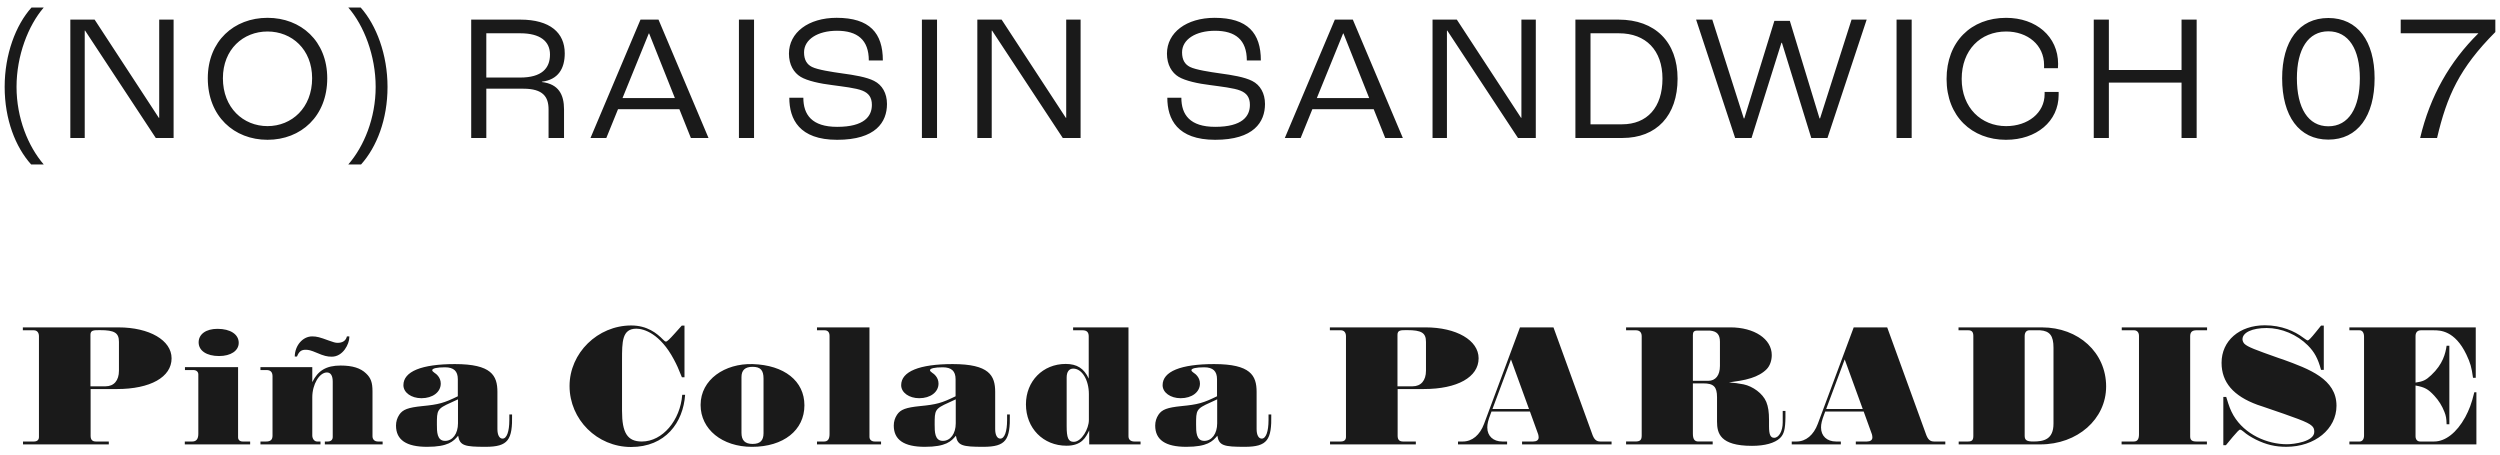<?xml version="1.0" encoding="UTF-8"?><svg id="_イヤー_1" xmlns="http://www.w3.org/2000/svg" viewBox="0 0 264 48"><path d="M4.615,17.364c-1.634-1.9-2.869-4.882-2.869-8.188S2.981,2.698,4.615,.798h-1.292C1.651,2.66,.492,5.756,.492,9.176c0,3.439,1.14,6.345,2.793,8.188h1.33Zm12.197-4.92h-.038L9.992,2.071h-2.565V14.571h1.52V3.23h.038l7.466,11.341h1.881V2.071h-1.52V12.443Zm11.438,2.318c3.534,0,6.307-2.489,6.307-6.497,0-3.932-2.774-6.383-6.307-6.383s-6.307,2.451-6.307,6.383c0,4.008,2.774,6.497,6.307,6.497Zm0-11.436c2.565,0,4.711,1.881,4.711,4.939,0,3.115-2.147,5.053-4.711,5.053s-4.711-1.938-4.711-5.053c0-3.059,2.147-4.939,4.711-4.939ZM36.782,.798c1.653,1.9,2.888,5.072,2.888,8.378s-1.235,6.288-2.888,8.188h1.349c1.653-1.843,2.792-4.749,2.792-8.188,0-3.419-1.178-6.516-2.831-8.378h-1.311Zm22.855,4.825c0-2.166-1.558-3.552-4.692-3.552h-5.186V14.571h1.596v-5.205h3.913c2.071,0,2.66,.855,2.66,2.185v3.021h1.634v-3.021c0-1.558-.57-2.679-2.337-2.888v-.038c1.71-.209,2.413-1.368,2.413-3.002Zm-4.711,2.565h-3.572V3.515h3.591c2.109,0,3.134,.855,3.134,2.242,0,1.463-.874,2.432-3.153,2.432Zm14.611-6.117h-1.9l-5.281,12.5h1.672l1.235-3.04h6.478l1.216,3.04h1.862l-5.281-12.5Zm-3.799,8.283l2.774-6.82h.038l2.717,6.82h-5.528Zm13.889-8.283h-1.596V14.571h1.596V2.071Zm12.691,6.478c-.817-.418-2.128-.627-3.382-.798-1.083-.152-2.584-.38-3.192-.684-.532-.266-.836-.741-.836-1.539,0-1.368,1.444-2.28,3.476-2.28,2.147,0,3.363,.95,3.363,3.135h1.482c0-2.888-1.387-4.502-4.882-4.502-2.983,0-5.034,1.558-5.034,3.781,0,1.178,.513,2.014,1.235,2.451,.684,.418,2.052,.722,3.344,.874,1.083,.152,2.508,.304,3.191,.589,.646,.266,.988,.703,.988,1.501,0,1.197-.798,2.318-3.667,2.318-2.66,0-3.571-1.273-3.571-3.077h-1.482c0,2.261,1.045,4.445,5.053,4.445,4.084,0,5.262-1.881,5.262-3.78,0-1.14-.513-2.014-1.349-2.432Zm6.632-6.478h-1.596V14.571h1.596V2.071Zm5.776,1.159h.038l7.466,11.341h1.881V2.071h-1.52V12.443h-.038l-6.782-10.372h-2.565V14.571h1.52V3.23Zm19.741,4.882c.684,.418,2.052,.722,3.344,.874,1.083,.152,2.508,.304,3.191,.589,.646,.266,.988,.703,.988,1.501,0,1.197-.798,2.318-3.667,2.318-2.66,0-3.572-1.273-3.572-3.077h-1.482c0,2.261,1.045,4.445,5.053,4.445,4.084,0,5.262-1.881,5.262-3.78,0-1.14-.513-2.014-1.349-2.432-.817-.418-2.128-.627-3.381-.798-1.083-.152-2.584-.38-3.192-.684-.532-.266-.836-.741-.836-1.539,0-1.368,1.444-2.28,3.477-2.28,2.147,0,3.362,.95,3.362,3.135h1.482c0-2.888-1.387-4.502-4.882-4.502-2.982,0-5.034,1.558-5.034,3.781,0,1.178,.513,2.014,1.235,2.451Zm21.811,6.459h1.862l-5.281-12.5h-1.9l-5.281,12.5h1.672l1.235-3.04h6.478l1.216,3.04Zm-7.219-4.217l2.773-6.82h.038l2.717,6.82h-5.528Zm13.737-7.124h.038l7.466,11.341h1.881V2.071h-1.52V12.443h-.038l-6.782-10.372h-2.565V14.571h1.52V3.23Zm24.357,5.072c0-3.875-2.375-6.231-6.231-6.231h-4.559V14.571h4.958c3.609,0,5.832-2.356,5.832-6.269Zm-5.87,4.825h-3.325V3.515h3.002c2.85,0,4.597,1.805,4.597,4.787,0,3.039-1.615,4.825-4.274,4.825Zm13.68,1.444l3.154-10.049h.057l3.096,10.049h1.71l4.141-12.5h-1.596l-3.325,10.43h-.057l-3.135-10.297h-1.634l-3.173,10.297h-.057l-3.325-10.43h-1.71l4.122,12.5h1.729Zm16.91-12.5h-1.596V14.571h1.596V2.071Zm9.974,12.69c3.191,0,5.547-1.938,5.547-4.749v-.304h-1.482v.228c0,1.995-1.767,3.382-4.065,3.382-2.622,0-4.692-1.938-4.692-4.977,0-3.059,1.976-5.015,4.692-5.015,2.28,0,4.008,1.425,4.008,3.534v.342h1.463c.019-.247,.019-.418,.019-.456,0-2.888-2.318-4.863-5.49-4.863-3.705,0-6.288,2.527-6.288,6.459s2.66,6.421,6.288,6.421Zm18.524-.19h1.596V2.071h-1.596V7.39h-7.675V2.071h-1.596V14.571h1.596v-5.851h7.675v5.851Zm15.505,.171c3.096,0,4.882-2.489,4.882-6.478,0-3.913-1.786-6.364-4.882-6.364s-4.882,2.451-4.882,6.364c0,3.989,1.786,6.478,4.882,6.478Zm0-11.436c2.147,0,3.325,1.9,3.325,4.958,0,3.134-1.178,5.072-3.325,5.072s-3.324-1.938-3.324-5.072c0-3.059,1.178-4.958,3.324-4.958Zm7.639-1.235v1.444h8.188v.019c-2.983,2.945-5.091,6.592-6.136,11.037h1.786c1.045-4.445,2.356-7.371,6.155-11.189v-1.311h-9.992ZM12.51,34.572H2.413v.306h1.156c.34,0,.544,.238,.544,.629v10.641c0,.306-.187,.476-.544,.476h-1.139v.306H11.49v-.306h-1.36c-.374,0-.561-.187-.561-.595v-4.946h2.771c3.536,0,5.779-1.258,5.779-3.247,0-1.904-2.346-3.264-5.609-3.264Zm.051,4.573c0,1.037-.527,1.649-1.411,1.649h-1.598v-5.439c0-.493,.34-.493,1.003-.493,1.547,0,2.006,.289,2.006,1.241v3.043Zm12.58,7.037v-7.411h-5.609v.306h.884c.323,0,.527,.187,.527,.459v6.272c0,.544-.204,.816-.646,.816h-.782v.306h6.901v-.306h-.782c-.306,0-.493-.17-.493-.442Zm-2.006-8.584c1.241,0,2.074-.561,2.074-1.394,0-.901-.884-1.479-2.244-1.479-1.207,0-1.989,.561-1.989,1.428,0,.884,.85,1.445,2.159,1.445Zm7.99,.051h.238c.204-.527,.459-.714,.901-.714,.323,0,.544,.051,1.19,.323,.748,.323,1.105,.408,1.581,.408,1.207,0,1.853-1.377,1.853-2.04v-.102h-.255c-.102,.442-.442,.68-.986,.68-.221,0-.459-.068-.918-.238-.969-.357-1.275-.442-1.768-.442-.986,0-1.819,.952-1.836,2.125Zm8.21,8.414v-4.742c0-.918-.17-1.411-.68-1.887-.578-.561-1.428-.833-2.686-.833-1.53,0-2.397,.544-2.992,1.751v-1.581h-5.474v.306h.646c.425,0,.629,.221,.629,.663v6.255c0,.442-.204,.629-.68,.629h-.595v.306h6.34v-.306h-.357c-.289,0-.51-.289-.51-.646v-4.029c0-1.36,.748-2.618,1.547-2.618,.408,0,.612,.357,.612,.969v5.847c0,.289-.187,.476-.527,.476h-.306v.306h6.102v-.306h-.493c-.357,0-.578-.221-.578-.561Zm14.45-1.7c0,1.207-.272,1.955-.714,1.955-.34,0-.544-.391-.544-1.003v-3.927c0-1.734-.629-2.941-4.488-2.941-3.519,0-5.439,.782-5.439,2.227,0,.782,.833,1.377,1.904,1.377,1.19,0,2.04-.646,2.04-1.547,0-.68-.527-1.054-.646-1.122-.17-.119-.255-.204-.255-.289,0-.187,.493-.306,1.343-.306,.935,0,1.36,.408,1.36,1.258v1.802c-1.462,.714-2.006,.867-3.757,1.037-1.496,.153-2.057,.357-2.431,.918-.221,.34-.34,.714-.34,1.139,0,1.513,1.088,2.244,3.281,2.244,2.227,0,2.788-.578,3.281-1.173,.17,1.054,.697,1.173,2.89,1.173,2.414,0,2.856-.748,2.805-3.417h-.289v.595Zm-5.422,.34c0,1.088-.561,1.853-1.36,1.853-.867,0-.867-.969-.867-1.734,0-1.496,0-1.649,1.496-2.312,.238-.102,.374-.17,.731-.34v2.533Zm19.414,1.921c-1.513,0-2.091-.901-2.091-3.23v-5.371c0-1.938,0-3.315,1.513-3.315,.799,0,2.516,.527,3.961,3.247,.306,.578,.476,.935,.85,1.887h.272v-5.456h-.289l-.731,.816c-.578,.646-.816,.867-.935,.867-.085,0-.153-.051-.323-.221-.629-.646-1.649-1.479-3.349-1.479-3.536,0-6.51,2.907-6.51,6.391,0,3.536,2.907,6.442,6.493,6.442,3.638,0,5.508-2.584,5.711-5.508h-.306c-.204,2.686-2.074,4.93-4.267,4.93Zm11.696-8.176c-2.907-.085-5.49,1.615-5.49,4.318,0,2.567,2.278,4.42,5.422,4.42,3.332,0,5.541-1.751,5.541-4.386,0-2.567-2.125-4.25-5.473-4.352Zm1.156,7.292c0,.782-.357,1.139-1.156,1.139s-1.173-.374-1.173-1.173v-5.881c0-.731,.374-1.088,1.173-1.088,.833,0,1.156,.357,1.156,1.241v5.762Zm11.186,.391v-11.559h-5.541v.306h.799c.34,0,.527,.204,.527,.595v10.369c0,.527-.187,.782-.578,.782h-.748v.306h6.765v-.306h-.663c-.34,0-.561-.187-.561-.493Zm14.534-1.768c0,1.207-.272,1.955-.714,1.955-.34,0-.544-.391-.544-1.003v-3.927c0-1.734-.629-2.941-4.487-2.941-3.519,0-5.44,.782-5.44,2.227,0,.782,.833,1.377,1.904,1.377,1.19,0,2.04-.646,2.04-1.547,0-.68-.527-1.054-.646-1.122-.17-.119-.255-.204-.255-.289,0-.187,.493-.306,1.343-.306,.935,0,1.36,.408,1.36,1.258v1.802c-1.462,.714-2.006,.867-3.757,1.037-1.496,.153-2.057,.357-2.431,.918-.221,.34-.34,.714-.34,1.139,0,1.513,1.088,2.244,3.281,2.244,2.227,0,2.788-.578,3.281-1.173,.17,1.054,.697,1.173,2.89,1.173,2.414,0,2.856-.748,2.805-3.417h-.289v.595Zm-5.422,.34c0,1.088-.561,1.853-1.36,1.853-.867,0-.867-.969-.867-1.734,0-1.496,0-1.649,1.496-2.312,.238-.102,.374-.17,.731-.34v2.533Zm18.24,1.36v-11.491h-5.847v.306h1.003c.442,0,.646,.204,.646,.646v4.454c-.493-1.071-1.241-1.547-2.431-1.547-2.414,0-4.199,1.819-4.199,4.267,0,2.516,1.819,4.369,4.284,4.369,1.615,0,2.04-.884,2.397-1.615v1.479h5.422v-.306h-.629c-.425,0-.646-.204-.646-.561Zm-4.182-1.7c0,.901-.765,2.295-1.598,2.295-.578,0-.748-.425-.748-1.666v-5.133c0-.595,.255-.935,.697-.935,.918,0,1.649,1.19,1.649,2.703v2.737Zm18.971,0c0,1.207-.272,1.955-.714,1.955-.34,0-.544-.391-.544-1.003v-3.927c0-1.734-.629-2.941-4.488-2.941-3.519,0-5.439,.782-5.439,2.227,0,.782,.833,1.377,1.904,1.377,1.19,0,2.04-.646,2.04-1.547,0-.68-.527-1.054-.646-1.122-.17-.119-.255-.204-.255-.289,0-.187,.493-.306,1.343-.306,.935,0,1.36,.408,1.36,1.258v1.802c-1.462,.714-2.006,.867-3.757,1.037-1.496,.153-2.057,.357-2.431,.918-.221,.34-.34,.714-.34,1.139,0,1.513,1.088,2.244,3.281,2.244,2.227,0,2.788-.578,3.281-1.173,.17,1.054,.697,1.173,2.89,1.173,2.414,0,2.856-.748,2.805-3.417h-.289v.595Zm-5.422,.34c0,1.088-.561,1.853-1.36,1.853-.867,0-.867-.969-.867-1.734,0-1.496,0-1.649,1.496-2.312,.238-.102,.374-.17,.731-.34v2.533Zm21.828-3.621c3.536,0,5.779-1.258,5.779-3.247,0-1.904-2.346-3.264-5.609-3.264h-10.097v.306h1.156c.34,0,.544,.238,.544,.629v10.641c0,.306-.187,.476-.544,.476h-1.139v.306h9.06v-.306h-1.36c-.374,0-.561-.187-.561-.595v-4.946h2.771Zm-2.788-.289v-5.439c0-.493,.34-.493,1.003-.493,1.547,0,2.006,.289,2.006,1.241v3.043c0,1.037-.527,1.649-1.411,1.649h-1.598Zm20.552,5.014l-4.08-11.236h-3.536l-3.791,10.182c-.442,1.19-1.258,1.87-2.244,1.87h-.51v.306h5.184v-.306h-.51c-.952,0-1.581-.578-1.581-1.479,0-.374,.085-.748,.34-1.411l.102-.272h4.063l.867,2.397c.034,.119,.051,.238,.051,.34,0,.272-.221,.425-.578,.425h-1.173v.306h9.451v-.306h-1.19c-.425,0-.663-.221-.867-.816Zm-10.522-2.618l1.955-5.235,1.904,5.235h-3.859Zm30.65,1.428c0,.918-.408,1.615-.901,1.615-.391,0-.544-.34-.544-1.207v-.663c0-.867-.085-1.411-.289-1.921-.374-.901-1.428-1.649-2.397-1.853-.51-.102-1.02-.17-1.547-.204,.782-.119,1.564-.204,2.346-.459,.646-.204,1.241-.527,1.649-.952,.34-.357,.527-.901,.527-1.479,0-1.7-1.836-2.924-4.386-2.924h-10.998v.306h1.02c.408,0,.629,.221,.629,.629v10.488c0,.476-.17,.629-.68,.629h-.969v.306h9.145v-.306h-1.513c-.408,0-.578-.255-.578-.833v-5.304h1.105c1.088,0,1.445,.357,1.445,1.462v2.567c0,1.224,.306,2.567,3.689,2.567,1.36,0,2.397-.289,2.958-.816,.425-.408,.561-.935,.578-2.193v-.68h-.289v1.224Zm-6.629-5.966c0,.986-.459,1.564-1.241,1.564h-1.615v-4.845c0-.306,.119-.459,.442-.459h1.36c.731,.068,1.054,.408,1.054,1.173v2.567Zm21.743,7.156l-4.08-11.236h-3.536l-3.791,10.182c-.442,1.19-1.258,1.87-2.244,1.87h-.51v.306h5.185v-.306h-.51c-.952,0-1.581-.578-1.581-1.479,0-.374,.085-.748,.34-1.411l.102-.272h4.063l.867,2.397c.034,.119,.051,.238,.051,.34,0,.272-.221,.425-.578,.425h-1.173v.306h9.451v-.306h-1.19c-.425,0-.663-.221-.867-.816Zm-10.522-2.618l1.955-5.235,1.904,5.235h-3.859Zm22.779-8.618h-8.805v.306h1.02c.408,0,.544,.204,.544,.612v10.539c0,.442-.136,.595-.561,.595h-.986v.306h8.618c3.927,0,6.952-2.669,6.952-6.119,0-3.57-2.907-6.238-6.782-6.238Zm1.224,10.165c0,1.683-1.037,1.887-2.142,1.887-.697,0-.901-.153-.901-.612v-10.522c0-.391,.187-.612,.51-.612h1.105c1.037,.068,1.428,.578,1.428,1.836v8.023Zm7.209-9.859h1.292c.323,0,.527,.221,.527,.595v10.386c0,.527-.17,.765-.544,.765h-1.292v.306h9.009v-.306h-1.122c-.459,0-.646-.153-.646-.544v-10.556c0-.459,.204-.646,.68-.646h1.105v-.306h-9.009v.306Zm16.999,3.077l-.408-.136c-2.499-.884-3.281-1.173-3.638-1.513-.119-.119-.204-.323-.204-.476,0-.714,1.02-1.19,2.55-1.19,1.581,0,3.213,.697,4.352,1.836,.697,.697,1.071,1.394,1.394,2.584h.289v-4.674h-.289l-.561,.697c-.476,.595-.748,.867-.833,.867s-.238-.102-.51-.306c-.884-.663-2.261-1.292-4.029-1.292-2.686,0-4.573,1.632-4.573,3.961,0,2.057,1.241,3.502,3.791,4.436l.561,.187c3.485,1.19,4.76,1.632,5.167,2.023,.204,.17,.272,.357,.272,.646,0,1.037-2.159,1.309-2.89,1.309-2.074,0-4.454-1.02-5.643-3.043-.306-.544-.459-.918-.765-1.955h-.306v5.099h.272l.731-.884c.442-.51,.663-.765,.782-.765,.051,0,.221,.102,.357,.221,.323,.289,.765,.561,1.292,.833,1.105,.544,2.057,.765,3.213,.765,3.009,0,5.303-1.87,5.303-4.335,0-2.822-2.873-3.876-5.677-4.896Zm19.26,6.119c-.884,1.615-2.091,2.55-3.264,2.55h-1.479c-.306,0-.493-.204-.493-.561v-5.354c.986,.187,1.326,.374,1.989,1.088,.459,.493,.816,1.071,1.054,1.683,.17,.425,.221,.697,.238,1.326h.289v-8.295h-.289c-.119,.799-.374,1.938-1.632,3.111-.561,.527-.85,.663-1.649,.782v-4.912c0-.391,.204-.612,.561-.612h1.36c.646,0,2.227,0,3.451,2.567,.425,.901,.544,1.326,.697,2.448h.289v-5.321h-13.344v.306h1.088c.272,0,.459,.255,.459,.663v10.454c0,.391-.187,.629-.476,.629h-1.071v.306h13.412v-5.507h-.221c-.289,1.207-.544,1.853-.969,2.652Z" fill="#1a1a1a"/></svg>